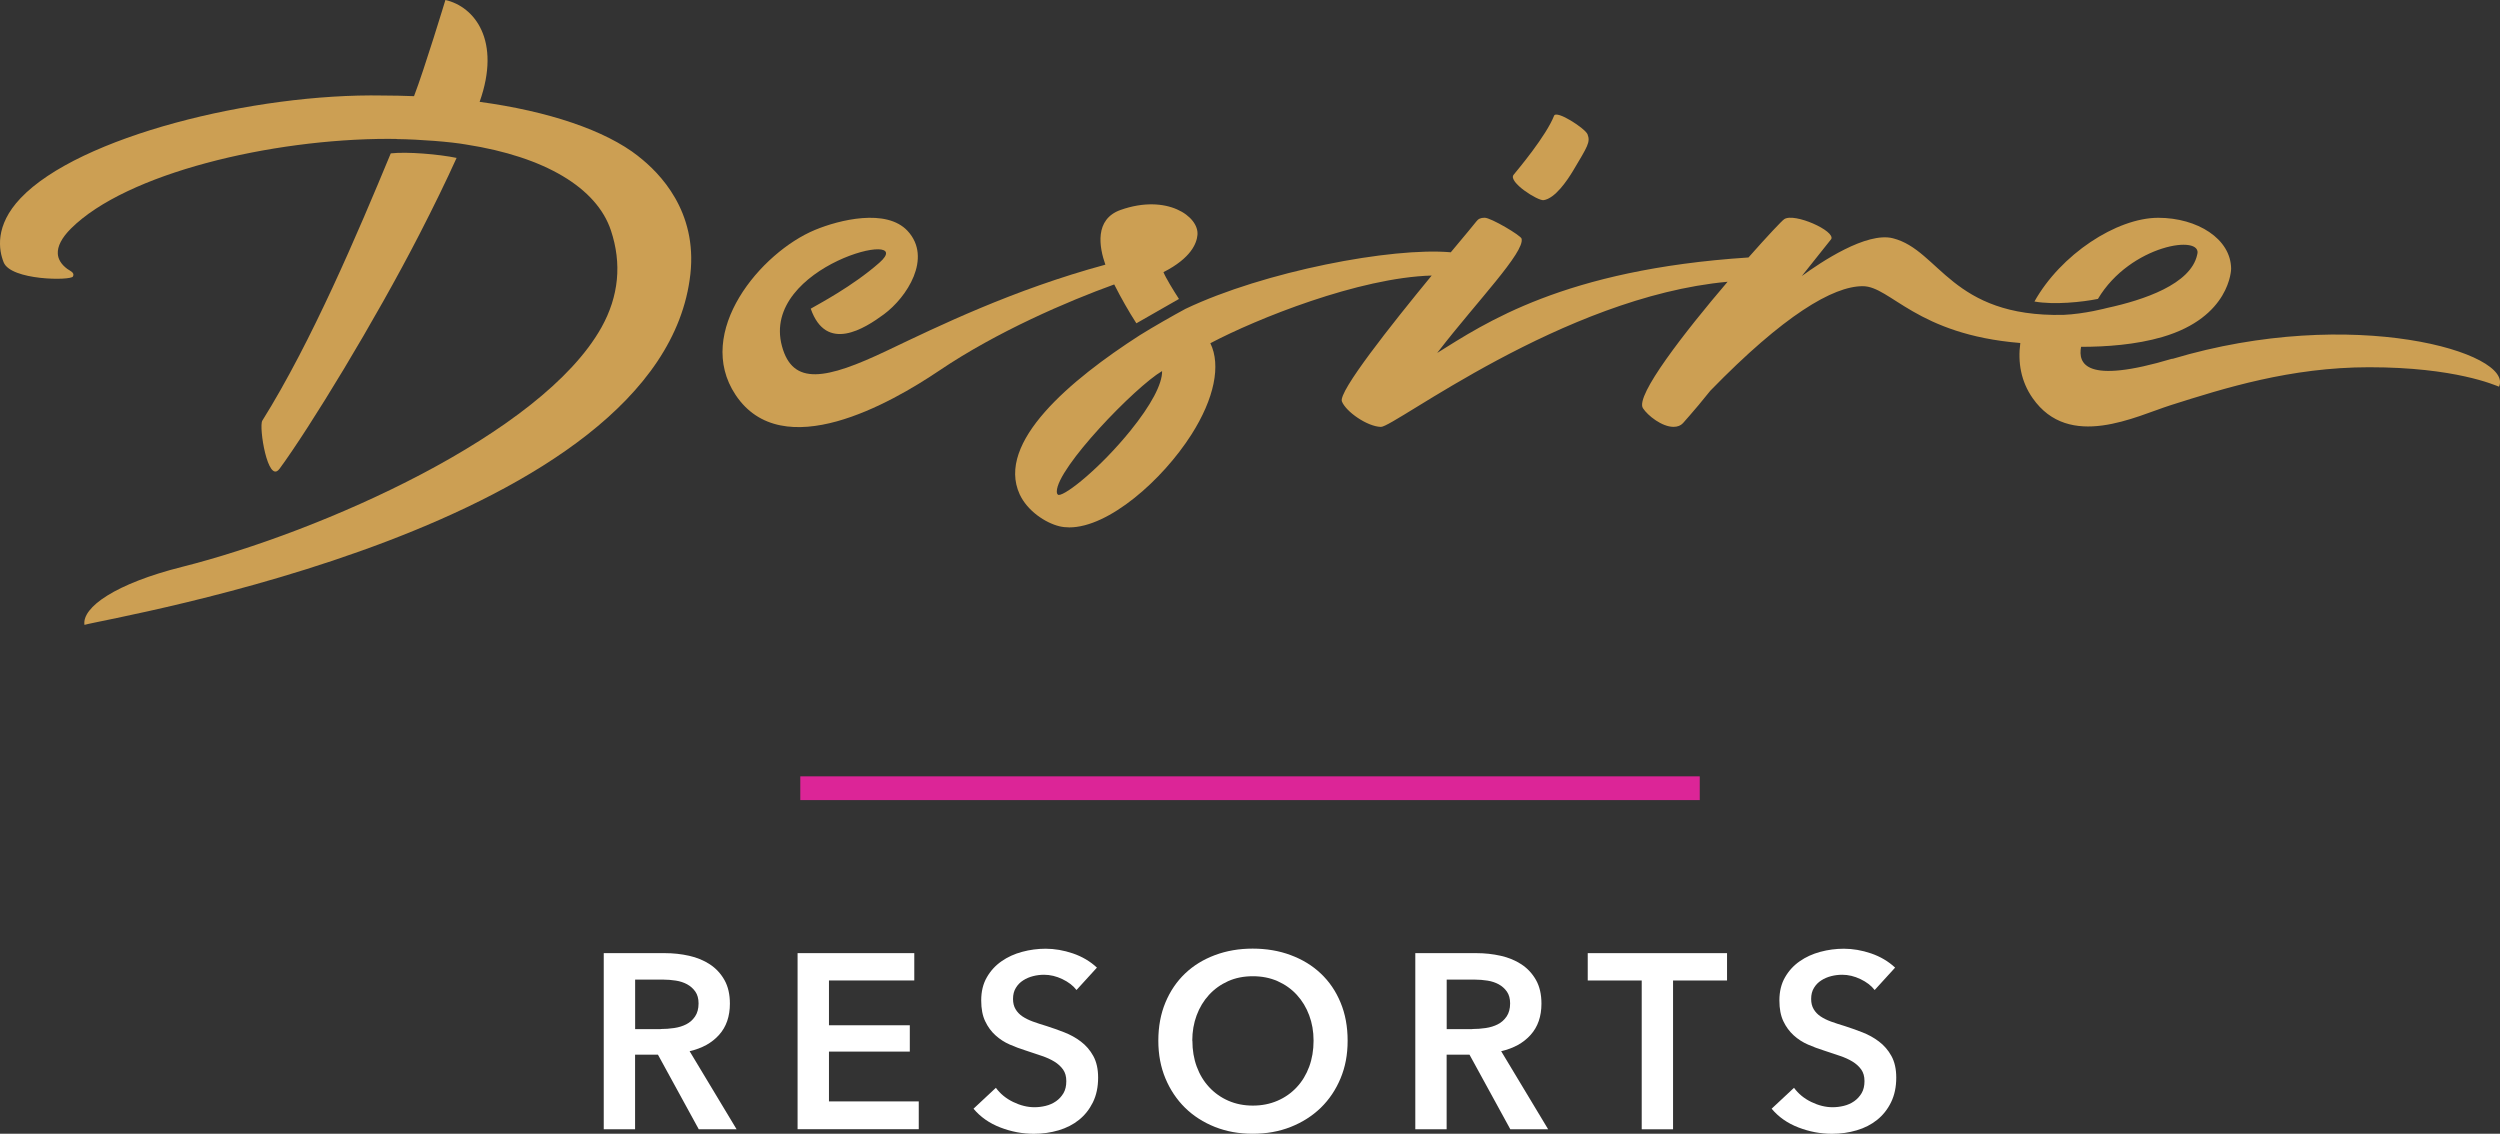 <?xml version="1.0" encoding="UTF-8"?><svg id="Capa_1" xmlns="http://www.w3.org/2000/svg" viewBox="0 0 458.01 207.71"><rect x="0" y="0" width="458.01" height="207.71" fill="#333333" stroke="none"/><defs><style>.cls-1{fill:#fff;}.cls-2{fill:#dc2597;}.cls-3{fill:#cc9f53;}</style></defs><path class="cls-1" d="M110.61,174.62h11.21c1.52,0,2.99.16,4.42.48s2.7.84,3.81,1.57c1.11.73,2,1.69,2.67,2.87.67,1.19,1,2.63,1,4.33,0,2.34-.66,4.25-1.98,5.72-1.32,1.48-3.12,2.47-5.4,2.99l8.61,14.31h-6.93l-7.48-13.67h-4.19v13.67h-5.74v-32.27ZM121.05,188.52c.82,0,1.64-.06,2.46-.18.82-.12,1.56-.35,2.21-.68.65-.33,1.19-.81,1.62-1.44.42-.62.64-1.42.64-2.39,0-.88-.2-1.6-.59-2.16s-.9-1.01-1.5-1.34c-.61-.33-1.3-.56-2.07-.68-.77-.12-1.53-.18-2.26-.18h-5.2v9.07h4.69Z"/><path class="cls-1" d="M146.12,174.62h21.38v5.01h-15.63v8.2h14.81v4.83h-14.81v9.12h16.45v5.1h-22.2v-32.27Z"/><path class="cls-1" d="M197.21,181.36c-.61-.79-1.47-1.45-2.58-1.98-1.11-.53-2.23-.8-3.35-.8-.67,0-1.34.08-2.01.25-.67.17-1.28.43-1.82.78-.55.35-1,.8-1.34,1.37-.35.56-.52,1.24-.52,2.03,0,.73.15,1.35.46,1.87.3.52.72.96,1.25,1.32.53.36,1.18.68,1.94.96.76.27,1.59.55,2.51.82,1.03.33,2.1.71,3.21,1.14,1.11.43,2.13.99,3.05,1.69.93.7,1.69,1.58,2.28,2.64.59,1.07.89,2.39.89,3.97,0,1.73-.32,3.24-.96,4.54-.64,1.29-1.49,2.36-2.55,3.21-1.06.85-2.31,1.49-3.74,1.91-1.43.42-2.93.64-4.51.64-2.1,0-4.15-.39-6.15-1.16-2-.77-3.65-1.92-4.92-3.44l4.1-3.83c.79,1.09,1.85,1.96,3.17,2.6,1.32.64,2.62.96,3.9.96.67,0,1.35-.08,2.05-.25.7-.17,1.33-.45,1.89-.84.56-.39,1.02-.89,1.37-1.48.35-.59.52-1.33.52-2.21s-.2-1.56-.59-2.12c-.4-.56-.93-1.05-1.6-1.46-.67-.41-1.46-.77-2.37-1.07-.91-.3-1.87-.62-2.87-.96-.97-.3-1.95-.67-2.92-1.09-.97-.42-1.85-.99-2.62-1.69-.78-.7-1.41-1.56-1.89-2.58-.49-1.02-.73-2.29-.73-3.81,0-1.64.34-3.05,1.03-4.24.68-1.19,1.58-2.17,2.69-2.94,1.11-.78,2.37-1.35,3.78-1.73,1.41-.38,2.85-.57,4.31-.57,1.64,0,3.3.29,4.99.86,1.69.58,3.15,1.44,4.4,2.6l-3.74,4.1Z"/><path class="cls-1" d="M212.21,190.66c0-2.58.43-4.91,1.3-7s2.07-3.85,3.6-5.31c1.53-1.46,3.36-2.58,5.47-3.37,2.11-.79,4.41-1.19,6.91-1.19s4.85.39,6.97,1.19c2.13.79,3.97,1.91,5.51,3.37,1.55,1.46,2.76,3.23,3.62,5.31.87,2.08,1.3,4.41,1.3,7s-.43,4.82-1.3,6.91c-.87,2.08-2.07,3.87-3.62,5.38-1.55,1.5-3.39,2.67-5.51,3.51-2.13.84-4.45,1.25-6.97,1.25s-4.79-.42-6.91-1.25c-2.11-.84-3.94-2.01-5.47-3.51-1.53-1.51-2.73-3.3-3.6-5.38-.87-2.08-1.3-4.38-1.3-6.91ZM218.45,190.66c0,1.73.27,3.32.8,4.76s1.29,2.7,2.28,3.76c.99,1.06,2.16,1.89,3.51,2.48,1.35.59,2.85.89,4.49.89s3.15-.3,4.51-.89c1.37-.59,2.54-1.42,3.53-2.48.99-1.06,1.75-2.32,2.28-3.76.53-1.44.8-3.03.8-4.76s-.27-3.22-.8-4.65c-.53-1.43-1.28-2.67-2.26-3.74-.97-1.06-2.14-1.9-3.51-2.51-1.37-.61-2.89-.91-4.56-.91s-3.18.3-4.54.91c-1.35.61-2.51,1.44-3.49,2.51-.97,1.06-1.73,2.31-2.26,3.74s-.8,2.98-.8,4.65Z"/><path class="cls-1" d="M259.29,174.62h11.21c1.52,0,2.99.16,4.42.48s2.7.84,3.81,1.57c1.11.73,2,1.69,2.67,2.87.67,1.19,1,2.63,1,4.33,0,2.34-.66,4.25-1.98,5.72-1.32,1.48-3.12,2.47-5.4,2.99l8.61,14.31h-6.93l-7.48-13.67h-4.19v13.67h-5.74v-32.27ZM269.73,188.52c.82,0,1.64-.06,2.46-.18.82-.12,1.56-.35,2.21-.68.65-.33,1.19-.81,1.62-1.44.42-.62.64-1.42.64-2.39,0-.88-.2-1.6-.59-2.16s-.9-1.01-1.5-1.34c-.61-.33-1.3-.56-2.07-.68-.77-.12-1.53-.18-2.26-.18h-5.2v9.07h4.69Z"/><path class="cls-1" d="M300.77,179.63h-9.89v-5.01h25.52v5.01h-9.89v27.26h-5.74v-27.26Z"/><path class="cls-1" d="M343.43,181.36c-.61-.79-1.47-1.45-2.58-1.98s-2.23-.8-3.35-.8c-.67,0-1.34.08-2.01.25-.67.17-1.28.43-1.82.78-.55.35-1,.8-1.34,1.37-.35.56-.52,1.24-.52,2.03,0,.73.15,1.35.46,1.87.3.52.72.96,1.25,1.32.53.36,1.18.68,1.94.96.76.27,1.59.55,2.51.82,1.03.33,2.1.71,3.21,1.14,1.11.43,2.13.99,3.05,1.69.93.7,1.69,1.58,2.28,2.64.59,1.07.89,2.39.89,3.97,0,1.73-.32,3.24-.96,4.54s-1.49,2.36-2.55,3.21c-1.06.85-2.31,1.49-3.74,1.91-1.43.42-2.93.64-4.51.64-2.1,0-4.15-.39-6.15-1.16-2.01-.77-3.65-1.92-4.92-3.44l4.1-3.83c.79,1.09,1.85,1.96,3.17,2.6,1.32.64,2.62.96,3.9.96.67,0,1.35-.08,2.05-.25.7-.17,1.33-.45,1.89-.84s1.02-.89,1.37-1.48c.35-.59.53-1.33.53-2.21s-.2-1.56-.59-2.12c-.4-.56-.93-1.05-1.6-1.46-.67-.41-1.46-.77-2.37-1.07-.91-.3-1.87-.62-2.87-.96-.97-.3-1.95-.67-2.92-1.09-.97-.42-1.85-.99-2.62-1.69s-1.41-1.56-1.89-2.58c-.49-1.02-.73-2.29-.73-3.81,0-1.64.34-3.05,1.03-4.24.68-1.19,1.58-2.17,2.69-2.94,1.11-.78,2.37-1.35,3.78-1.73,1.41-.38,2.85-.57,4.31-.57,1.64,0,3.31.29,4.99.86,1.69.58,3.15,1.44,4.4,2.6l-3.74,4.1Z"/><path class="cls-3" d="M282.79,36.67c2.1-.3,4.31-3.57,5.4-5.38,2.69-4.52,3.21-5.26,2.65-6.69-.4-1.04-5.69-4.51-6.13-3.39-1.44,3.68-6.64,9.87-7.41,10.81-1.07,1.31,4.43,4.8,5.5,4.65Z"/><path class="cls-3" d="M208.19,59.23l7.8-4.46c-1.09-1.69-2.42-3.87-2.84-4.91,5.11-2.6,6.1-5.33,6.23-6.82.31-3.39-5.6-7.56-14.05-4.59-4.87,1.71-3.95,6.84-2.82,10.04-16.9,4.58-30.65,11.29-39.86,15.68-11.44,5.46-17.42,6.51-19.39-.75-4-14.76,25.3-21.86,17.85-15.29-4.95,4.36-11.26,7.64-12.58,8.42,2.85,8.16,9.9,3.62,13.41,1.03,4.2-3.1,8.91-10.33,4.34-15.27-3.87-4.18-12.54-2.03-16.96-.19-9.88,4.09-22.24,18.7-14.55,30.24,8.57,12.85,28.4,1.54,37.33-4.48,10.56-7.13,23.53-12.7,32.03-15.77,1.28,2.53,2.67,4.97,4.06,7.12Z"/><path class="cls-3" d="M116.93,28.61c-6.04-4.75-16.51-8.25-29.06-9.95,3.98-11.23-.92-17.45-6.27-18.66,0,0-3.87,12.75-5.75,17.62-1.88-.07-3.78-.12-5.71-.12-23.61-.44-55.68,7.52-66.37,18.81C-1.01,41.35-.22,45.83.67,48.06c1.33,3.32,12.25,3.38,12.69,2.6.41-.73-.6-1.07-1.04-1.4-1.08-.81-1.67-1.74-1.73-2.77-.09-1.36.74-2.95,2.39-4.6,10.17-10.15,36.7-16.45,58.19-16.45.51,0,1.02,0,1.52.02,0,0,0,0,0,.02,4.25.05,9.99.51,12.72,1h0c14.4,2.24,23.91,7.92,26.51,15.73,2.03,6.09,1.45,12.07-1.73,17.77-10.95,19.61-51.34,37.45-76.86,43.88-12.16,3.06-18.33,7.39-17.86,10.62,4.84-1.4,105.88-17.98,111.01-64.26,1.27-11.48-5.52-18.47-9.54-21.59Z"/><path class="cls-3" d="M51.2,85.9c5.51-7.5,17.46-27.06,25.65-42.99,2.62-5.1,4.91-9.8,6.8-13.98-3.2-.67-9.09-1.17-12.06-.83-6.05,14.6-14.52,34.57-23.53,48.96-.69,1.1,1.01,11.73,3.13,8.84Z"/><path class="cls-3" d="M397.98,65.71c-16.01,4.8-17.28.87-16.72-2.17,4.62,0,10.05-.39,14.89-1.8,12.51-3.66,12.6-12.48,12.6-12.48-.02-5.51-6.2-9.36-13.35-9.36-7.65,0-17.89,6.75-22.68,15.34,3.65.65,8.84.09,11.63-.48,5.93-9.97,19.39-11.93,18.18-8.08-1.18,5.4-9.81,8.29-16.51,9.74h0s-4.05,1.1-8.03,1.27c-20.53.42-22.62-11.83-31.17-14.03-4.86-1.26-13.28,4.4-16.72,6.91,3.13-3.93,5.39-6.76,5.39-6.77.78-1.49-6.75-4.87-8.61-3.65-.43.28-3.09,3.1-6.55,7.02-33.87,2.2-48.36,12.1-57.03,17.49.09-.12.18-.24.28-.36,7.03-9.09,15.8-18.12,15.18-20.58-.15-.59-5.61-3.83-6.76-3.83-.78,0-1.19.23-1.52.67-.27.38-2.12,2.57-4.69,5.66-10.76-.96-34.17,3.49-48.6,10.36h0c-2.25,1.21-5.88,3.28-8.37,4.83-12.68,8.16-26.39,19.63-22.01,29.15,1.4,3.03,4.71,5.23,7.26,5.85.58.14,1.19.21,1.84.21,7.21,0,17.02-8.63,22.34-16.97,4.24-6.64,5.46-12.76,3.49-16.77,8.52-4.5,27.24-12.02,40.55-12.4-7.44,9.06-17.14,21.29-16.45,23.06.72,1.87,4.63,4.6,7.14,4.67,2.45.07,33.3-23.83,63.52-26.59-7.84,9.19-16.97,20.9-15.51,23.16.89,1.38,3.5,3.42,5.6,3.42.74,0,1.33-.23,1.73-.67.71-.79,1.72-1.96,2.88-3.33.28-.33,1.05-1.26,2.14-2.62,13.42-13.78,22.46-19.16,27.93-19.15,5.09,0,9.76,8.85,28.86,10.41-.48,3.55.12,7.04,2.25,10.09,6.72,9.64,18.94,3.31,25.36,1.28,9.75-3.09,21.88-6.93,36.31-6.93,15.84,0,23.08,3.32,23.78,3.56,2.81-6.19-26.78-15-59.84-5.09ZM207.07,78.94c-5.43,6.7-11.69,11.74-13.11,11.74h-.02c-.15-.06-.34-.17-.33-.64.01-4.32,14.36-19.17,19.29-22.06.05,2.35-2.02,6.26-5.83,10.96Z"/><rect class="cls-2" x="146.62" y="142.23" width="164.78" height="4.35"/></svg>